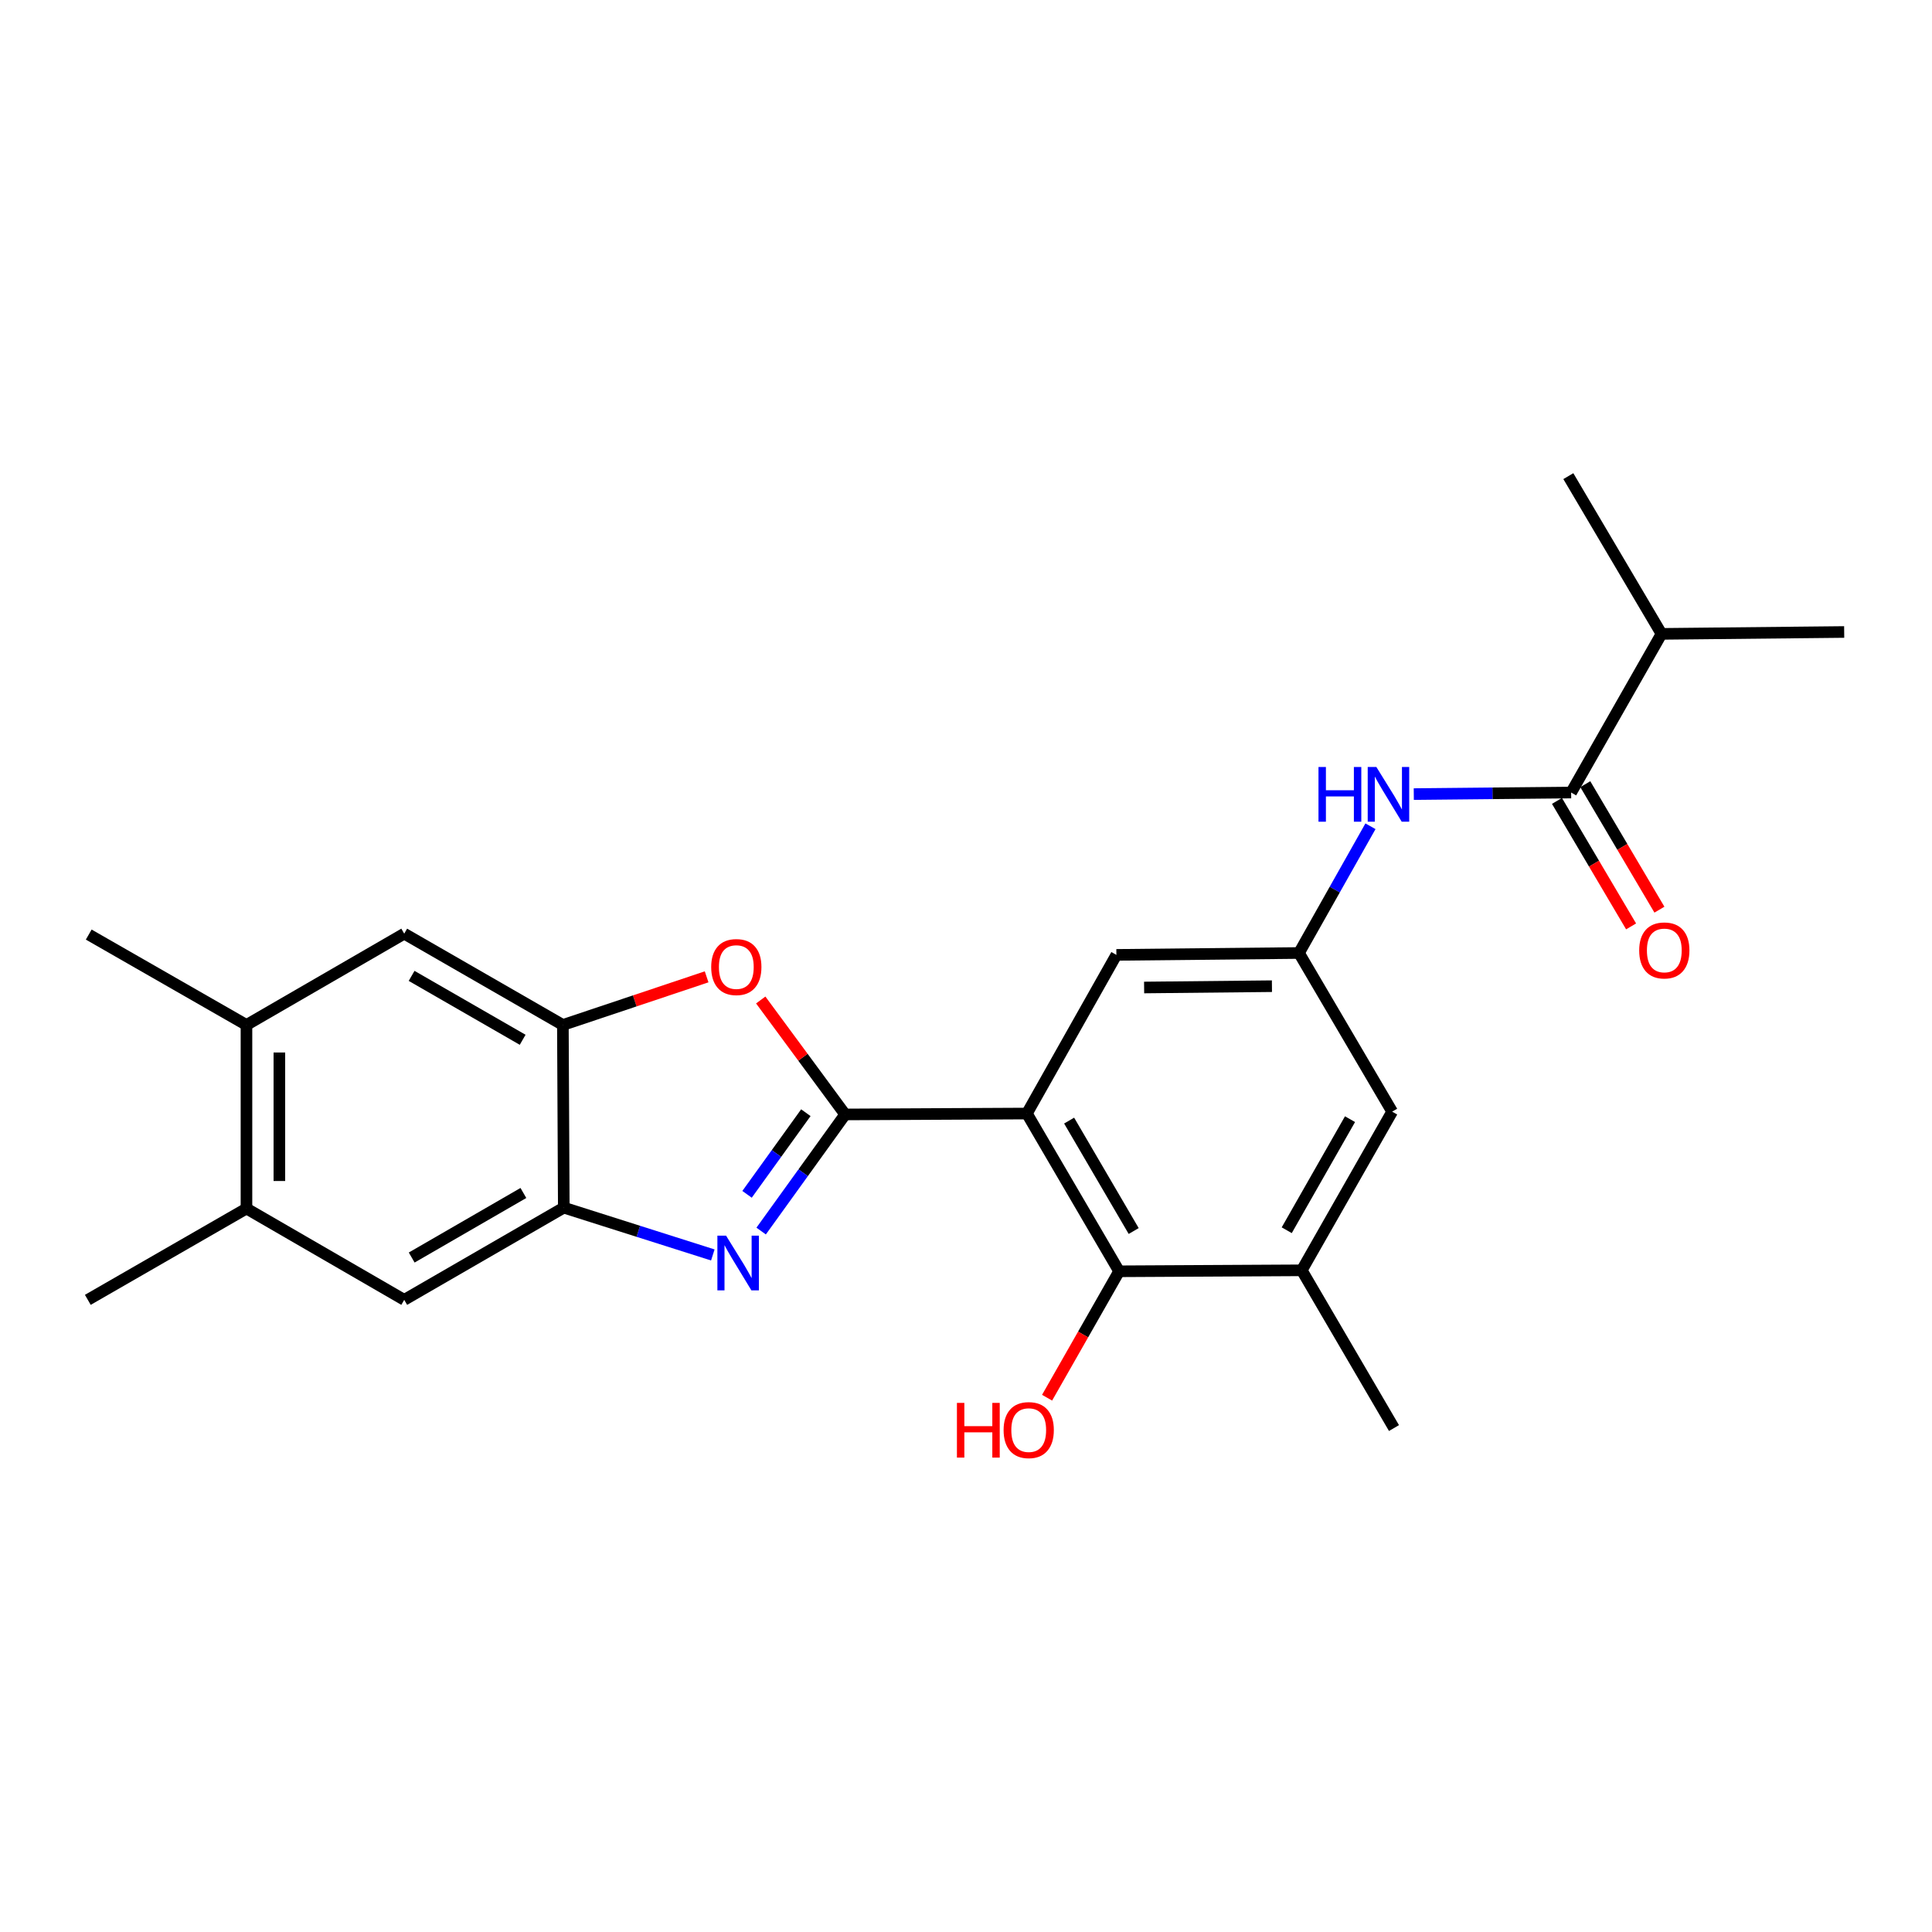 <?xml version='1.0' encoding='iso-8859-1'?>
<svg version='1.1' baseProfile='full'
              xmlns='http://www.w3.org/2000/svg'
                      xmlns:rdkit='http://www.rdkit.org/xml'
                      xmlns:xlink='http://www.w3.org/1999/xlink'
                  xml:space='preserve'
width='1000px' height='1000px' viewBox='0 0 1000 1000'>
<!-- END OF HEADER -->
<rect style='opacity:1.0;fill:#FFFFFF;stroke:none' width='1000' height='1000' x='0' y='0'> </rect>
<path class='bond-0' d='M 437.449,576.837 L 531.517,576.364' style='fill:none;fill-rule:evenodd;stroke:#000000;stroke-width:6px;stroke-linecap:butt;stroke-linejoin:miter;stroke-opacity:1' />
<path class='bond-1' d='M 437.449,576.837 L 415.709,607.015' style='fill:none;fill-rule:evenodd;stroke:#000000;stroke-width:6px;stroke-linecap:butt;stroke-linejoin:miter;stroke-opacity:1' />
<path class='bond-1' d='M 415.709,607.015 L 393.968,637.193' style='fill:none;fill-rule:evenodd;stroke:#0000FF;stroke-width:6px;stroke-linecap:butt;stroke-linejoin:miter;stroke-opacity:1' />
<path class='bond-1' d='M 417.109,575.935 L 401.89,597.06' style='fill:none;fill-rule:evenodd;stroke:#000000;stroke-width:6px;stroke-linecap:butt;stroke-linejoin:miter;stroke-opacity:1' />
<path class='bond-1' d='M 401.89,597.06 L 386.672,618.185' style='fill:none;fill-rule:evenodd;stroke:#0000FF;stroke-width:6px;stroke-linecap:butt;stroke-linejoin:miter;stroke-opacity:1' />
<path class='bond-2' d='M 437.449,576.837 L 415.601,547.216' style='fill:none;fill-rule:evenodd;stroke:#000000;stroke-width:6px;stroke-linecap:butt;stroke-linejoin:miter;stroke-opacity:1' />
<path class='bond-2' d='M 415.601,547.216 L 393.752,517.595' style='fill:none;fill-rule:evenodd;stroke:#FF0000;stroke-width:6px;stroke-linecap:butt;stroke-linejoin:miter;stroke-opacity:1' />
<path class='bond-4' d='M 531.517,576.364 L 579.25,658.018' style='fill:none;fill-rule:evenodd;stroke:#000000;stroke-width:6px;stroke-linecap:butt;stroke-linejoin:miter;stroke-opacity:1' />
<path class='bond-4' d='M 553.38,580.017 L 586.793,637.174' style='fill:none;fill-rule:evenodd;stroke:#000000;stroke-width:6px;stroke-linecap:butt;stroke-linejoin:miter;stroke-opacity:1' />
<path class='bond-10' d='M 531.517,576.364 L 577.841,494.247' style='fill:none;fill-rule:evenodd;stroke:#000000;stroke-width:6px;stroke-linecap:butt;stroke-linejoin:miter;stroke-opacity:1' />
<path class='bond-3' d='M 368.954,649.561 L 330.385,637.317' style='fill:none;fill-rule:evenodd;stroke:#0000FF;stroke-width:6px;stroke-linecap:butt;stroke-linejoin:miter;stroke-opacity:1' />
<path class='bond-3' d='M 330.385,637.317 L 291.816,625.072' style='fill:none;fill-rule:evenodd;stroke:#000000;stroke-width:6px;stroke-linecap:butt;stroke-linejoin:miter;stroke-opacity:1' />
<path class='bond-5' d='M 365.748,505.608 L 328.546,518.065' style='fill:none;fill-rule:evenodd;stroke:#FF0000;stroke-width:6px;stroke-linecap:butt;stroke-linejoin:miter;stroke-opacity:1' />
<path class='bond-5' d='M 328.546,518.065 L 291.343,530.522' style='fill:none;fill-rule:evenodd;stroke:#000000;stroke-width:6px;stroke-linecap:butt;stroke-linejoin:miter;stroke-opacity:1' />
<path class='bond-11' d='M 291.816,625.072 L 209.226,672.797' style='fill:none;fill-rule:evenodd;stroke:#000000;stroke-width:6px;stroke-linecap:butt;stroke-linejoin:miter;stroke-opacity:1' />
<path class='bond-11' d='M 270.907,617.485 L 213.093,650.892' style='fill:none;fill-rule:evenodd;stroke:#000000;stroke-width:6px;stroke-linecap:butt;stroke-linejoin:miter;stroke-opacity:1' />
<path class='bond-24' d='M 291.816,625.072 L 291.343,530.522' style='fill:none;fill-rule:evenodd;stroke:#000000;stroke-width:6px;stroke-linecap:butt;stroke-linejoin:miter;stroke-opacity:1' />
<path class='bond-8' d='M 579.25,658.018 L 673.791,657.516' style='fill:none;fill-rule:evenodd;stroke:#000000;stroke-width:6px;stroke-linecap:butt;stroke-linejoin:miter;stroke-opacity:1' />
<path class='bond-18' d='M 579.25,658.018 L 560.609,690.735' style='fill:none;fill-rule:evenodd;stroke:#000000;stroke-width:6px;stroke-linecap:butt;stroke-linejoin:miter;stroke-opacity:1' />
<path class='bond-18' d='M 560.609,690.735 L 541.968,723.452' style='fill:none;fill-rule:evenodd;stroke:#FF0000;stroke-width:6px;stroke-linecap:butt;stroke-linejoin:miter;stroke-opacity:1' />
<path class='bond-12' d='M 291.343,530.522 L 209.226,483.262' style='fill:none;fill-rule:evenodd;stroke:#000000;stroke-width:6px;stroke-linecap:butt;stroke-linejoin:miter;stroke-opacity:1' />
<path class='bond-12' d='M 270.53,538.194 L 213.048,505.112' style='fill:none;fill-rule:evenodd;stroke:#000000;stroke-width:6px;stroke-linecap:butt;stroke-linejoin:miter;stroke-opacity:1' />
<path class='bond-6' d='M 813.217,410.218 L 772.494,410.621' style='fill:none;fill-rule:evenodd;stroke:#000000;stroke-width:6px;stroke-linecap:butt;stroke-linejoin:miter;stroke-opacity:1' />
<path class='bond-6' d='M 772.494,410.621 L 731.771,411.025' style='fill:none;fill-rule:evenodd;stroke:#0000FF;stroke-width:6px;stroke-linecap:butt;stroke-linejoin:miter;stroke-opacity:1' />
<path class='bond-16' d='M 805.885,414.549 L 825.069,447.026' style='fill:none;fill-rule:evenodd;stroke:#000000;stroke-width:6px;stroke-linecap:butt;stroke-linejoin:miter;stroke-opacity:1' />
<path class='bond-16' d='M 825.069,447.026 L 844.252,479.502' style='fill:none;fill-rule:evenodd;stroke:#FF0000;stroke-width:6px;stroke-linecap:butt;stroke-linejoin:miter;stroke-opacity:1' />
<path class='bond-16' d='M 820.549,405.887 L 839.733,438.364' style='fill:none;fill-rule:evenodd;stroke:#000000;stroke-width:6px;stroke-linecap:butt;stroke-linejoin:miter;stroke-opacity:1' />
<path class='bond-16' d='M 839.733,438.364 L 858.916,470.841' style='fill:none;fill-rule:evenodd;stroke:#FF0000;stroke-width:6px;stroke-linecap:butt;stroke-linejoin:miter;stroke-opacity:1' />
<path class='bond-17' d='M 813.217,410.218 L 859.996,328.091' style='fill:none;fill-rule:evenodd;stroke:#000000;stroke-width:6px;stroke-linecap:butt;stroke-linejoin:miter;stroke-opacity:1' />
<path class='bond-7' d='M 709.352,427.672 L 690.852,460.472' style='fill:none;fill-rule:evenodd;stroke:#0000FF;stroke-width:6px;stroke-linecap:butt;stroke-linejoin:miter;stroke-opacity:1' />
<path class='bond-7' d='M 690.852,460.472 L 672.353,493.272' style='fill:none;fill-rule:evenodd;stroke:#000000;stroke-width:6px;stroke-linecap:butt;stroke-linejoin:miter;stroke-opacity:1' />
<path class='bond-15' d='M 673.791,657.516 L 720.579,575.389' style='fill:none;fill-rule:evenodd;stroke:#000000;stroke-width:6px;stroke-linecap:butt;stroke-linejoin:miter;stroke-opacity:1' />
<path class='bond-15' d='M 666.011,636.767 L 698.763,579.278' style='fill:none;fill-rule:evenodd;stroke:#000000;stroke-width:6px;stroke-linecap:butt;stroke-linejoin:miter;stroke-opacity:1' />
<path class='bond-19' d='M 673.791,657.516 L 721.525,739.16' style='fill:none;fill-rule:evenodd;stroke:#000000;stroke-width:6px;stroke-linecap:butt;stroke-linejoin:miter;stroke-opacity:1' />
<path class='bond-9' d='M 672.353,493.272 L 577.841,494.247' style='fill:none;fill-rule:evenodd;stroke:#000000;stroke-width:6px;stroke-linecap:butt;stroke-linejoin:miter;stroke-opacity:1' />
<path class='bond-9' d='M 658.352,510.448 L 592.193,511.13' style='fill:none;fill-rule:evenodd;stroke:#000000;stroke-width:6px;stroke-linecap:butt;stroke-linejoin:miter;stroke-opacity:1' />
<path class='bond-26' d='M 672.353,493.272 L 720.579,575.389' style='fill:none;fill-rule:evenodd;stroke:#000000;stroke-width:6px;stroke-linecap:butt;stroke-linejoin:miter;stroke-opacity:1' />
<path class='bond-14' d='M 209.226,672.797 L 127.572,625.536' style='fill:none;fill-rule:evenodd;stroke:#000000;stroke-width:6px;stroke-linecap:butt;stroke-linejoin:miter;stroke-opacity:1' />
<path class='bond-13' d='M 209.226,483.262 L 127.572,530.522' style='fill:none;fill-rule:evenodd;stroke:#000000;stroke-width:6px;stroke-linecap:butt;stroke-linejoin:miter;stroke-opacity:1' />
<path class='bond-20' d='M 127.572,530.522 L 45.928,483.735' style='fill:none;fill-rule:evenodd;stroke:#000000;stroke-width:6px;stroke-linecap:butt;stroke-linejoin:miter;stroke-opacity:1' />
<path class='bond-25' d='M 127.572,530.522 L 127.572,625.536' style='fill:none;fill-rule:evenodd;stroke:#000000;stroke-width:6px;stroke-linecap:butt;stroke-linejoin:miter;stroke-opacity:1' />
<path class='bond-25' d='M 144.603,544.774 L 144.603,611.284' style='fill:none;fill-rule:evenodd;stroke:#000000;stroke-width:6px;stroke-linecap:butt;stroke-linejoin:miter;stroke-opacity:1' />
<path class='bond-21' d='M 127.572,625.536 L 45.455,672.797' style='fill:none;fill-rule:evenodd;stroke:#000000;stroke-width:6px;stroke-linecap:butt;stroke-linejoin:miter;stroke-opacity:1' />
<path class='bond-22' d='M 859.996,328.091 L 954.545,327.117' style='fill:none;fill-rule:evenodd;stroke:#000000;stroke-width:6px;stroke-linecap:butt;stroke-linejoin:miter;stroke-opacity:1' />
<path class='bond-23' d='M 859.996,328.091 L 811.77,246.447' style='fill:none;fill-rule:evenodd;stroke:#000000;stroke-width:6px;stroke-linecap:butt;stroke-linejoin:miter;stroke-opacity:1' />
<path  class='atom-2' d='M 375.801 639.562
L 385.081 654.562
Q 386.001 656.042, 387.481 658.722
Q 388.961 661.402, 389.041 661.562
L 389.041 639.562
L 392.801 639.562
L 392.801 667.882
L 388.921 667.882
L 378.961 651.482
Q 377.801 649.562, 376.561 647.362
Q 375.361 645.162, 375.001 644.482
L 375.001 667.882
L 371.321 667.882
L 371.321 639.562
L 375.801 639.562
' fill='#0000FF'/>
<path  class='atom-3' d='M 368.115 500.543
Q 368.115 493.743, 371.475 489.943
Q 374.835 486.143, 381.115 486.143
Q 387.395 486.143, 390.755 489.943
Q 394.115 493.743, 394.115 500.543
Q 394.115 507.423, 390.715 511.343
Q 387.315 515.223, 381.115 515.223
Q 374.875 515.223, 371.475 511.343
Q 368.115 507.463, 368.115 500.543
M 381.115 512.023
Q 385.435 512.023, 387.755 509.143
Q 390.115 506.223, 390.115 500.543
Q 390.115 494.983, 387.755 492.183
Q 385.435 489.343, 381.115 489.343
Q 376.795 489.343, 374.435 492.143
Q 372.115 494.943, 372.115 500.543
Q 372.115 506.263, 374.435 509.143
Q 376.795 512.023, 381.115 512.023
' fill='#FF0000'/>
<path  class='atom-8' d='M 682.447 396.995
L 686.287 396.995
L 686.287 409.035
L 700.767 409.035
L 700.767 396.995
L 704.607 396.995
L 704.607 425.315
L 700.767 425.315
L 700.767 412.235
L 686.287 412.235
L 686.287 425.315
L 682.447 425.315
L 682.447 396.995
' fill='#0000FF'/>
<path  class='atom-8' d='M 712.407 396.995
L 721.687 411.995
Q 722.607 413.475, 724.087 416.155
Q 725.567 418.835, 725.647 418.995
L 725.647 396.995
L 729.407 396.995
L 729.407 425.315
L 725.527 425.315
L 715.567 408.915
Q 714.407 406.995, 713.167 404.795
Q 711.967 402.595, 711.607 401.915
L 711.607 425.315
L 707.927 425.315
L 707.927 396.995
L 712.407 396.995
' fill='#0000FF'/>
<path  class='atom-17' d='M 848.443 491.942
Q 848.443 485.142, 851.803 481.342
Q 855.163 477.542, 861.443 477.542
Q 867.723 477.542, 871.083 481.342
Q 874.443 485.142, 874.443 491.942
Q 874.443 498.822, 871.043 502.742
Q 867.643 506.622, 861.443 506.622
Q 855.203 506.622, 851.803 502.742
Q 848.443 498.862, 848.443 491.942
M 861.443 503.422
Q 865.763 503.422, 868.083 500.542
Q 870.443 497.622, 870.443 491.942
Q 870.443 486.382, 868.083 483.582
Q 865.763 480.742, 861.443 480.742
Q 857.123 480.742, 854.763 483.542
Q 852.443 486.342, 852.443 491.942
Q 852.443 497.662, 854.763 500.542
Q 857.123 503.422, 861.443 503.422
' fill='#FF0000'/>
<path  class='atom-19' d='M 495.303 726.135
L 499.143 726.135
L 499.143 738.175
L 513.623 738.175
L 513.623 726.135
L 517.463 726.135
L 517.463 754.455
L 513.623 754.455
L 513.623 741.375
L 499.143 741.375
L 499.143 754.455
L 495.303 754.455
L 495.303 726.135
' fill='#FF0000'/>
<path  class='atom-19' d='M 519.463 740.215
Q 519.463 733.415, 522.823 729.615
Q 526.183 725.815, 532.463 725.815
Q 538.743 725.815, 542.103 729.615
Q 545.463 733.415, 545.463 740.215
Q 545.463 747.095, 542.063 751.015
Q 538.663 754.895, 532.463 754.895
Q 526.223 754.895, 522.823 751.015
Q 519.463 747.135, 519.463 740.215
M 532.463 751.695
Q 536.783 751.695, 539.103 748.815
Q 541.463 745.895, 541.463 740.215
Q 541.463 734.655, 539.103 731.855
Q 536.783 729.015, 532.463 729.015
Q 528.143 729.015, 525.783 731.815
Q 523.463 734.615, 523.463 740.215
Q 523.463 745.935, 525.783 748.815
Q 528.143 751.695, 532.463 751.695
' fill='#FF0000'/>
</svg>
